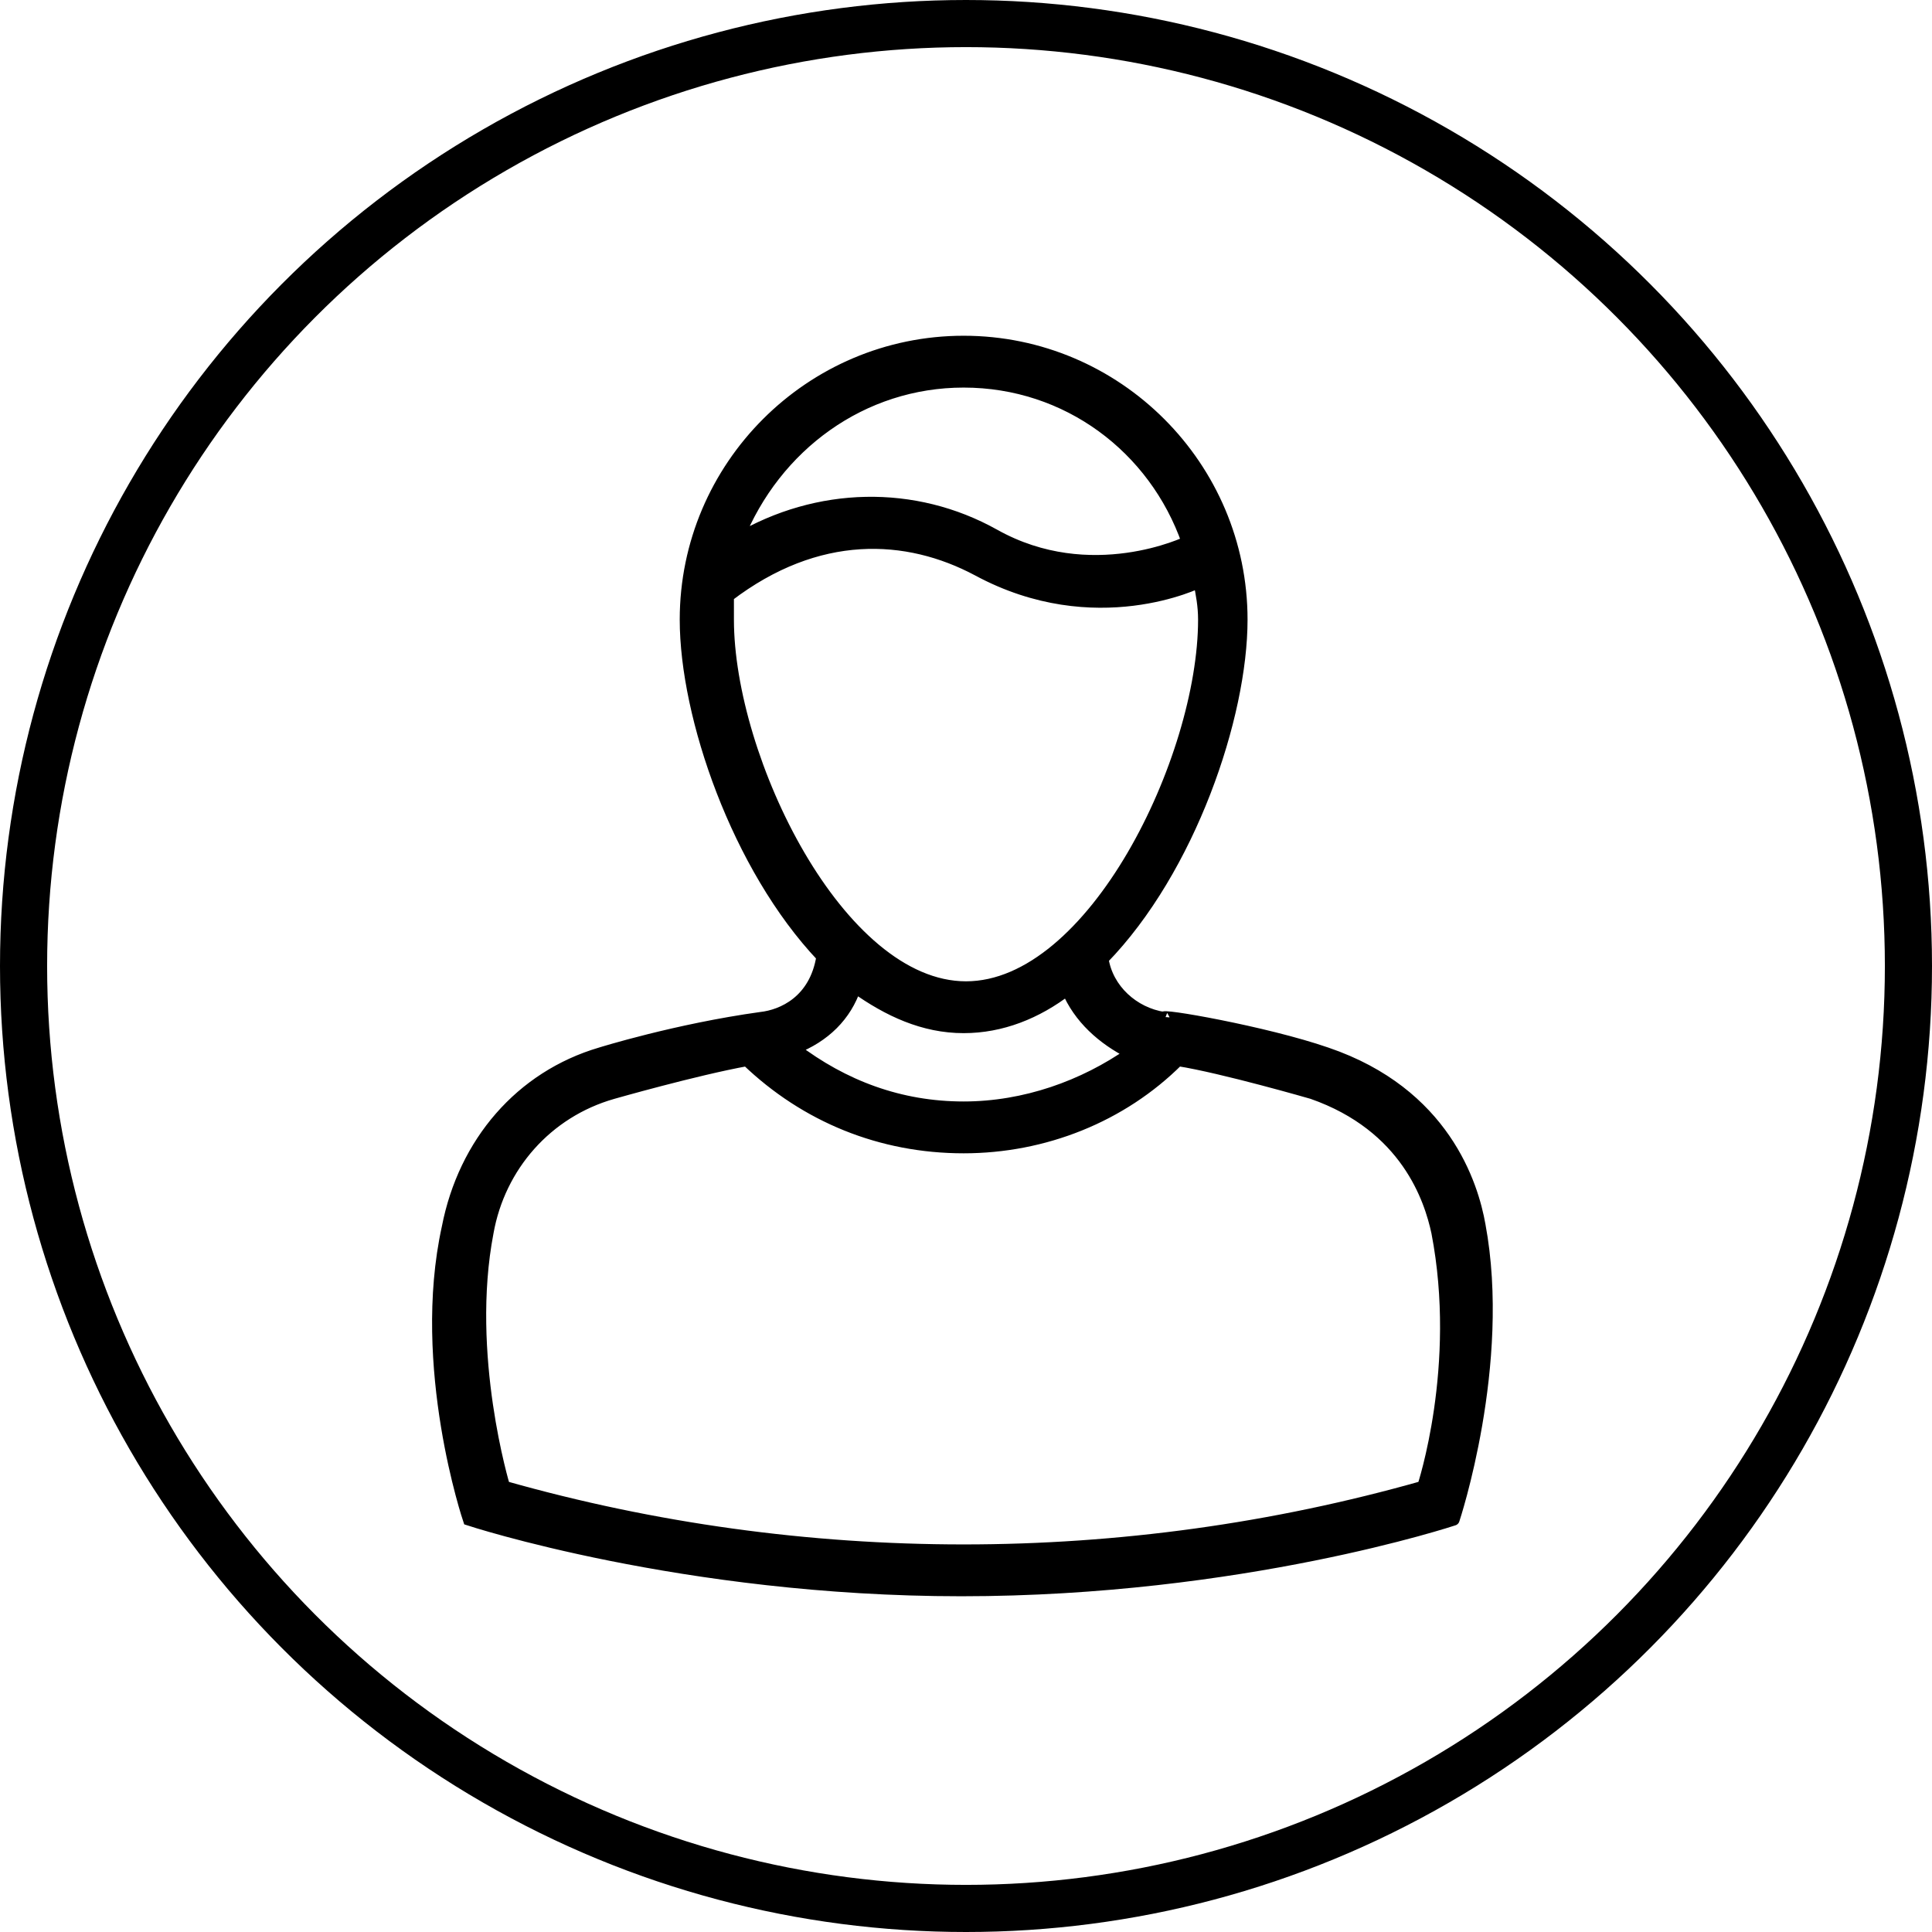 <?xml version="1.0" encoding="utf-8"?>
<!-- Generator: Adobe Illustrator 22.0.1, SVG Export Plug-In . SVG Version: 6.00 Build 0)  -->
<svg version="1.1" id="Layer_1" xmlns="http://www.w3.org/2000/svg" xmlns:xlink="http://www.w3.org/1999/xlink" x="0px" y="0px"
	 viewBox="0 0 82 82" style="enable-background:new 0 0 82 82;" xml:space="preserve">
<style type="text/css">
	.st0{fill:none;stroke:#000;stroke-width:2;}
	.st1{fill:#000;stroke:#000;stroke-width:0.5;}
</style>
<circle id="Oval" class="st0" cx="41" cy="41" r="40"/>
<path id="Shape" class="st1" d="M62.8,52c-0.3-1.7-1.5-5.6-6.5-7.3c-2.6-0.9-7.2-1.7-6.9-1.5c-1.3-0.2-2.4-1.2-2.6-2.5
	c3.7-3.8,5.9-10.3,5.9-14.4c0-6.5-5.3-11.8-11.8-11.8s-11.8,5.3-11.8,11.8l0,0l0,0c0,4.1,2.2,10.5,5.8,14.3
	c-0.3,1.9-1.7,2.5-2.6,2.6c-3.6,0.5-6.8,1.5-6.8,1.5c-3.4,1-5.8,3.8-6.5,7.4c-1.3,5.9,0.9,12.4,0.9,12.4s9.1,3,20.9,3
	c11.9,0,20.9-3,20.9-3S63.9,57.9,62.8,52z M40.9,16.2c4.4,0,8.1,2.8,9.5,6.8c0,0-4.1,2-8.2-0.3c-3.4-1.9-7.5-1.8-10.9,0.2
	C32.9,18.9,36.6,16.2,40.9,16.2z M30.9,25.3c3.8-2.9,7.6-2.7,10.6-1.1c5,2.7,9.4,0.5,9.4,0.5c0.1,0.5,0.2,1,0.2,1.6
	c0,5.9-4.7,15.6-10.1,15.6s-10.1-9.7-10.1-15.6C30.9,26,30.9,25.3,30.9,25.3z M36.3,41.9c1.4,1,2.9,1.7,4.6,1.7
	c1.6,0,3.1-0.6,4.4-1.6c0.5,1.2,1.5,2.1,2.7,2.7C46,46.1,43.5,47,40.9,47l0,0c-2.7,0-5.1-0.9-7.2-2.5C35,44,35.9,43.1,36.3,41.9z
	 M60.4,63.1c-12.7,3.6-26.3,3.6-39,0c0,0-1.7-5.6-0.7-10.8c0.5-2.8,2.5-5.1,5.3-5.9c0,0,3.5-1,5.7-1.4c2.5,2.4,5.7,3.7,9.2,3.7l0,0
	c3.4,0,6.7-1.3,9.1-3.7c1.9,0.3,5.7,1.4,5.7,1.4c4,1.4,5,4.5,5.3,5.9C62.1,58,60.4,63.1,60.4,63.1z"/>
</svg>
